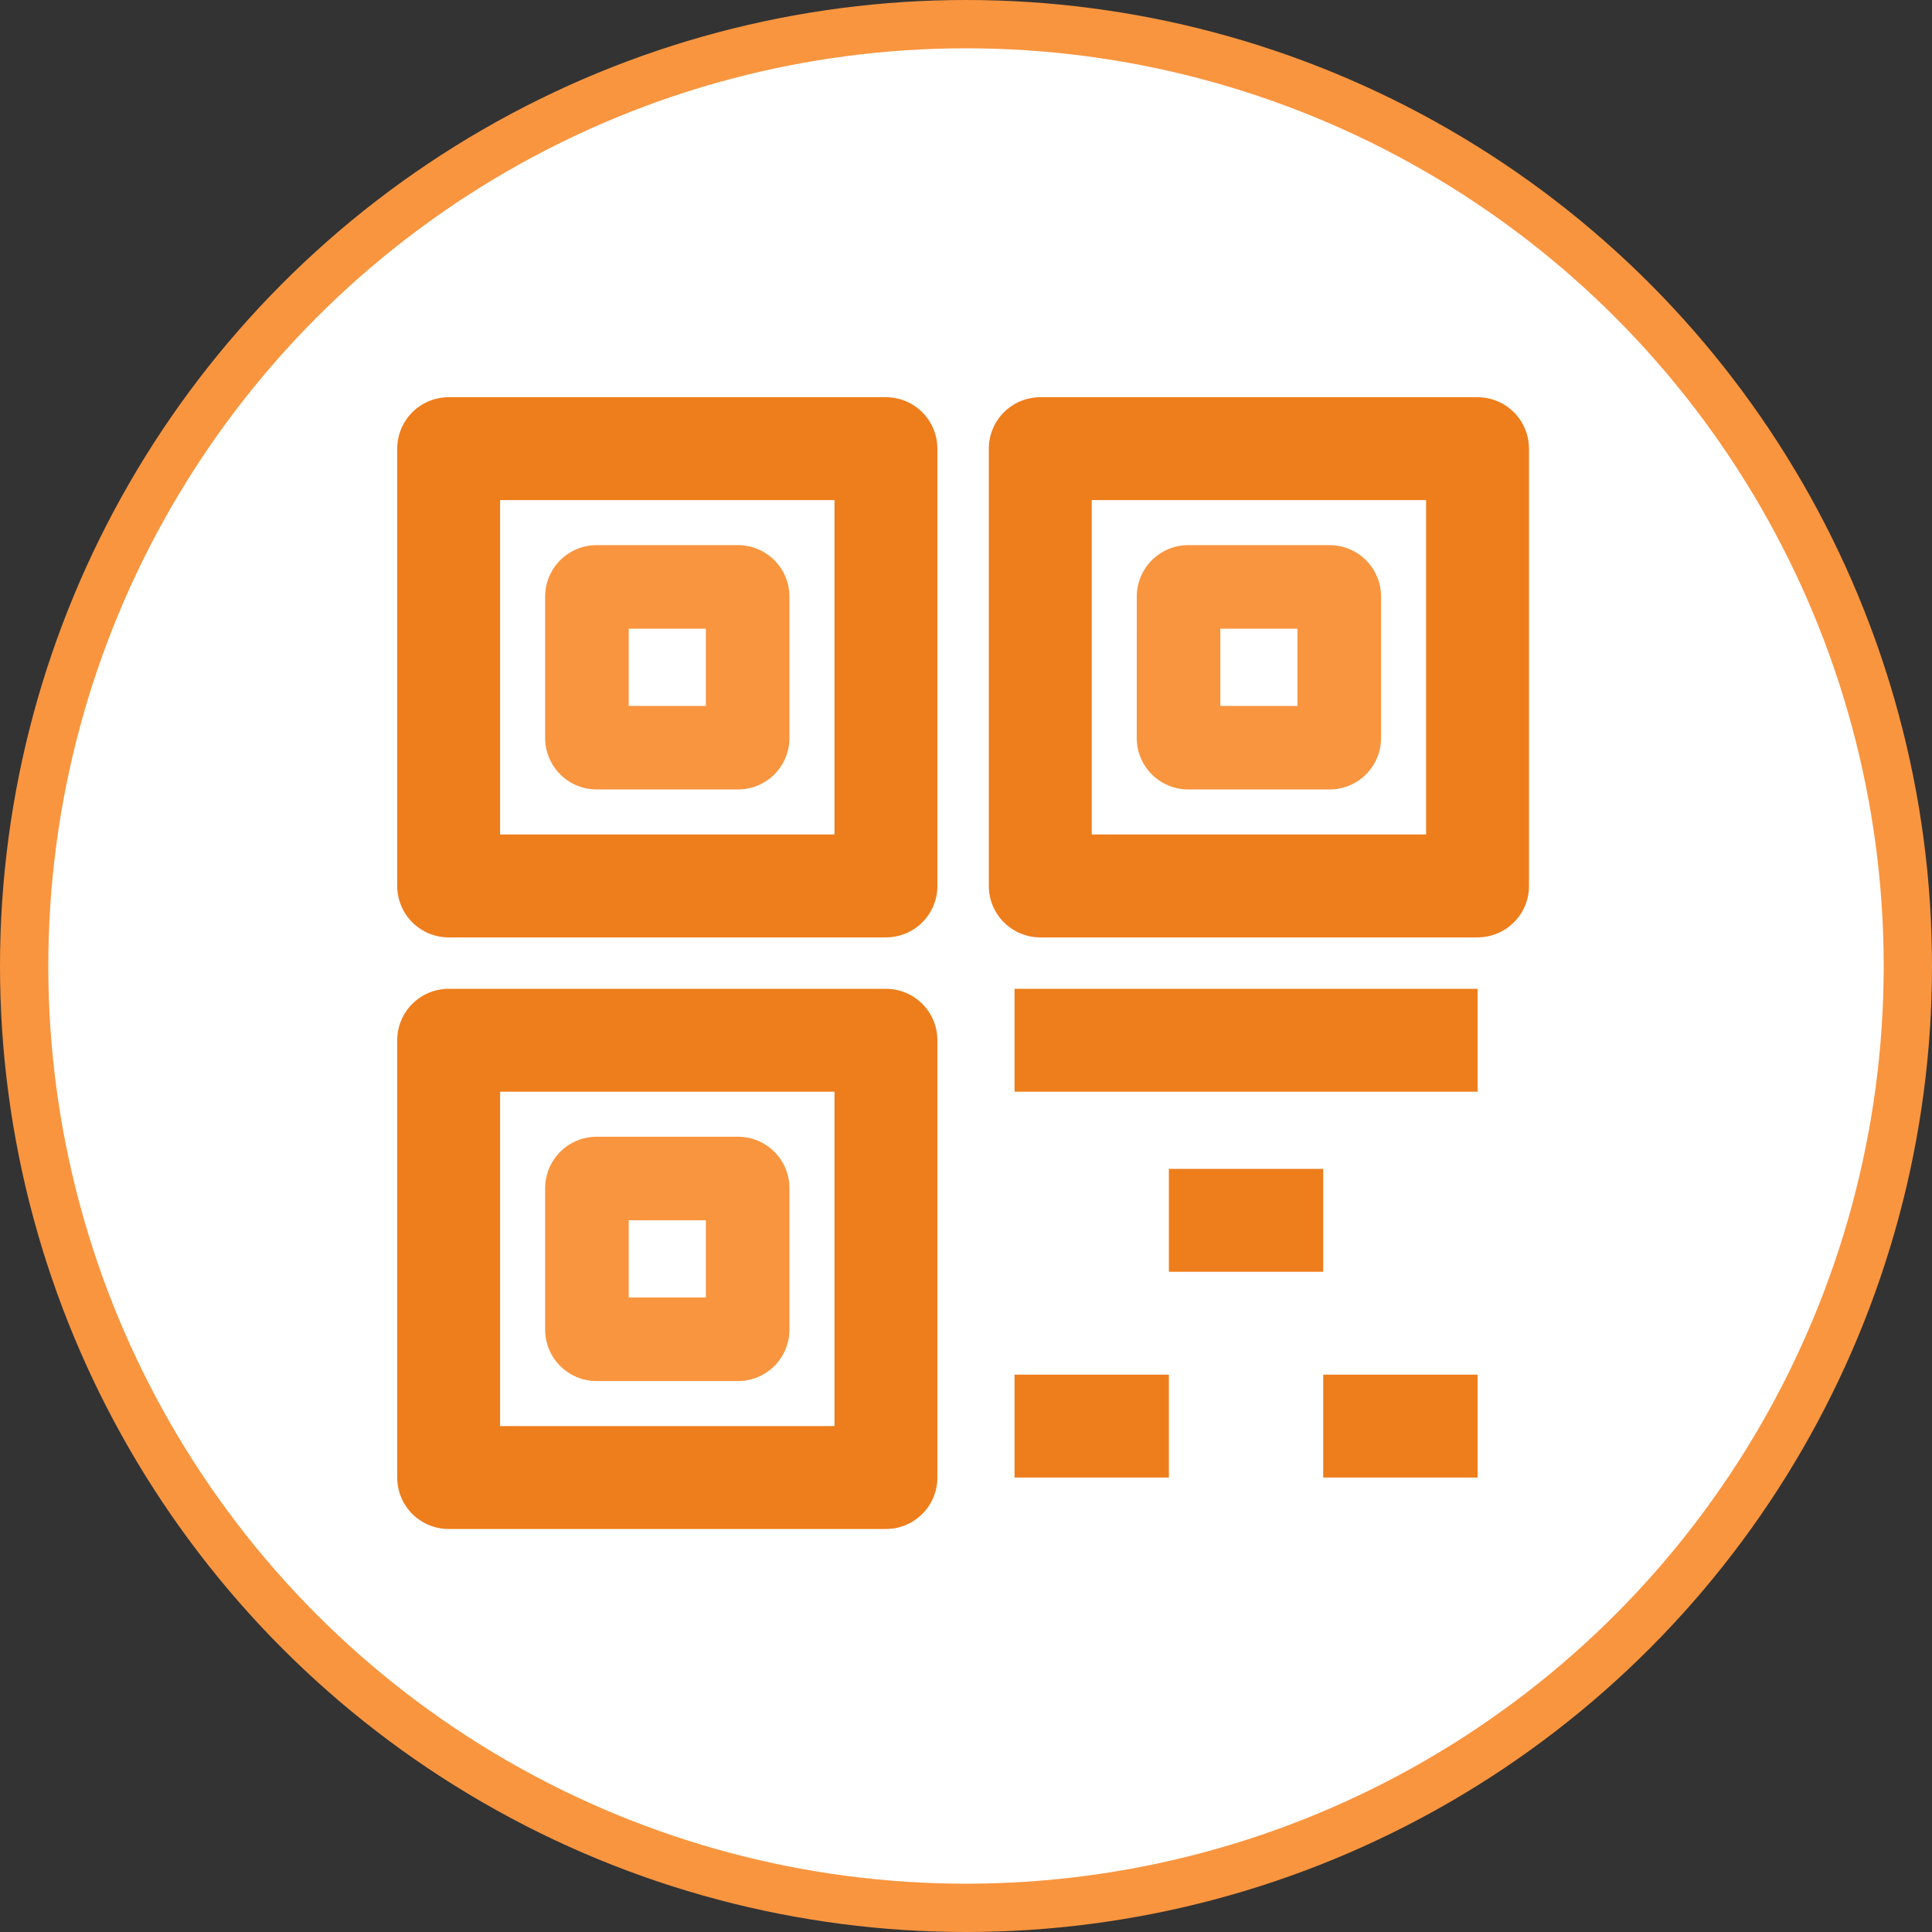 <svg width="80" height="80" viewBox="0 0 80 80" fill="none" xmlns="http://www.w3.org/2000/svg">
<rect x="0" y="0" width="80" height="80" fill="#333333" stroke="none"/>
<circle cx="40" cy="40" r="39" fill="white" stroke="#F9953F" stroke-width="2"/>
<g clip-path="url(#clip0_2948_53247)">
<path fill-rule="evenodd" clip-rule="evenodd" d="M16.448 18.578C16.448 18.013 16.672 17.471 17.072 17.072C17.471 16.672 18.013 16.448 18.578 16.448H36.685C36.965 16.448 37.242 16.503 37.5 16.61C37.759 16.717 37.993 16.874 38.191 17.072C38.389 17.27 38.546 17.505 38.653 17.763C38.76 18.022 38.815 18.299 38.815 18.578V36.685C38.815 36.965 38.76 37.242 38.653 37.5C38.546 37.759 38.389 37.993 38.191 38.191C37.993 38.389 37.759 38.546 37.5 38.653C37.242 38.76 36.965 38.815 36.685 38.815H18.578C18.299 38.815 18.022 38.76 17.763 38.653C17.505 38.546 17.27 38.389 17.072 38.191C16.874 37.993 16.717 37.759 16.61 37.5C16.503 37.242 16.448 36.965 16.448 36.685V18.578ZM20.708 20.708V34.554H34.554V20.708H20.708ZM16.448 43.075C16.448 42.795 16.503 42.518 16.61 42.26C16.717 42.001 16.874 41.766 17.072 41.569C17.27 41.371 17.505 41.214 17.763 41.107C18.022 41 18.299 40.945 18.578 40.945H36.685C36.965 40.945 37.242 41 37.5 41.107C37.759 41.214 37.993 41.371 38.191 41.569C38.389 41.766 38.546 42.001 38.653 42.26C38.76 42.518 38.815 42.795 38.815 43.075V61.182C38.815 61.462 38.76 61.739 38.653 61.997C38.546 62.256 38.389 62.491 38.191 62.688C37.993 62.886 37.759 63.043 37.5 63.15C37.242 63.257 36.965 63.312 36.685 63.312H18.578C18.299 63.312 18.022 63.257 17.763 63.15C17.505 63.043 17.27 62.886 17.072 62.688C16.874 62.491 16.717 62.256 16.61 61.997C16.503 61.739 16.448 61.462 16.448 61.182V43.075ZM20.708 45.206V59.051H34.554V45.206H20.708Z" fill="#EE7D1C"/>
<path fill-rule="evenodd" clip-rule="evenodd" d="M22.573 24.704C22.573 24.139 22.798 23.597 23.197 23.197C23.597 22.798 24.139 22.573 24.704 22.573H30.559C30.839 22.573 31.116 22.628 31.374 22.735C31.633 22.843 31.868 23 32.066 23.197C32.263 23.395 32.42 23.63 32.527 23.889C32.634 24.147 32.69 24.424 32.69 24.704V30.559C32.69 31.124 32.465 31.666 32.066 32.065C31.666 32.465 31.124 32.689 30.559 32.689H24.704C24.424 32.689 24.147 32.634 23.889 32.527C23.63 32.42 23.395 32.263 23.197 32.065C23 31.868 22.843 31.633 22.735 31.374C22.628 31.116 22.573 30.839 22.573 30.559V24.704ZM26.034 26.034V29.23H29.229V26.034L26.034 26.034ZM22.573 49.2C22.573 48.921 22.628 48.644 22.735 48.385C22.842 48.127 22.999 47.892 23.197 47.694C23.395 47.496 23.63 47.339 23.888 47.232C24.147 47.125 24.424 47.07 24.704 47.07H30.559C30.839 47.07 31.116 47.125 31.374 47.232C31.633 47.339 31.868 47.496 32.066 47.694C32.264 47.892 32.42 48.127 32.527 48.385C32.635 48.644 32.69 48.921 32.69 49.2V55.056C32.69 55.336 32.635 55.613 32.527 55.871C32.42 56.13 32.264 56.365 32.066 56.563C31.868 56.761 31.633 56.917 31.374 57.025C31.116 57.132 30.839 57.187 30.559 57.187H24.704C24.424 57.187 24.147 57.132 23.888 57.025C23.63 56.917 23.395 56.761 23.197 56.563C22.999 56.365 22.842 56.13 22.735 55.871C22.628 55.613 22.573 55.336 22.573 55.056V49.2ZM26.034 50.531V53.726H29.229V50.531H26.034ZM47.071 24.704C47.071 24.424 47.126 24.147 47.233 23.889C47.34 23.63 47.496 23.395 47.694 23.197C47.892 23 48.127 22.843 48.385 22.735C48.644 22.628 48.921 22.573 49.2 22.573H55.056C55.336 22.573 55.613 22.628 55.871 22.735C56.13 22.842 56.365 22.999 56.563 23.197C56.761 23.395 56.917 23.63 57.025 23.888C57.132 24.147 57.187 24.424 57.187 24.704V30.559C57.187 30.839 57.132 31.116 57.025 31.374C56.917 31.633 56.761 31.868 56.563 32.066C56.365 32.263 56.13 32.42 55.871 32.527C55.613 32.634 55.336 32.69 55.056 32.689H49.2C48.921 32.69 48.644 32.634 48.385 32.527C48.127 32.42 47.892 32.263 47.694 32.066C47.496 31.868 47.339 31.633 47.232 31.374C47.125 31.116 47.07 30.839 47.07 30.559L47.071 24.704ZM50.531 26.034V29.23H53.726V26.034L50.531 26.034Z" fill="#F9953F"/>
<path fill-rule="evenodd" clip-rule="evenodd" d="M40.945 18.578C40.945 18.299 41 18.022 41.107 17.763C41.214 17.505 41.371 17.27 41.569 17.072C41.767 16.874 42.002 16.717 42.26 16.61C42.519 16.503 42.796 16.448 43.076 16.448H61.182C61.462 16.448 61.739 16.503 61.997 16.61C62.256 16.717 62.491 16.874 62.689 17.072C62.886 17.27 63.043 17.505 63.15 17.763C63.257 18.022 63.312 18.299 63.312 18.578V36.685C63.312 36.965 63.257 37.242 63.15 37.5C63.043 37.759 62.886 37.994 62.689 38.191C62.491 38.389 62.256 38.546 61.997 38.653C61.739 38.76 61.462 38.815 61.182 38.815H43.076C42.796 38.815 42.519 38.76 42.26 38.653C42.002 38.546 41.767 38.389 41.569 38.191C41.371 37.994 41.214 37.759 41.107 37.5C41 37.242 40.945 36.965 40.945 36.685V18.578ZM45.206 20.709V34.554H59.052V20.708L45.206 20.709ZM42.01 40.945H61.182V45.206H42.01V40.945ZM54.791 52.661H48.401V48.401H54.791V52.661ZM48.401 61.182H42.01V56.922H48.401V61.182ZM61.182 61.182H54.791V56.922H61.182V61.182Z" fill="#EE7D1C"/>
</g>
<defs>
<clipPath id="clip0_2948_53247">
<rect width="51.2" height="51.2" fill="white" transform="translate(14.4 14.4)"/>
</clipPath>
</defs>
</svg>
